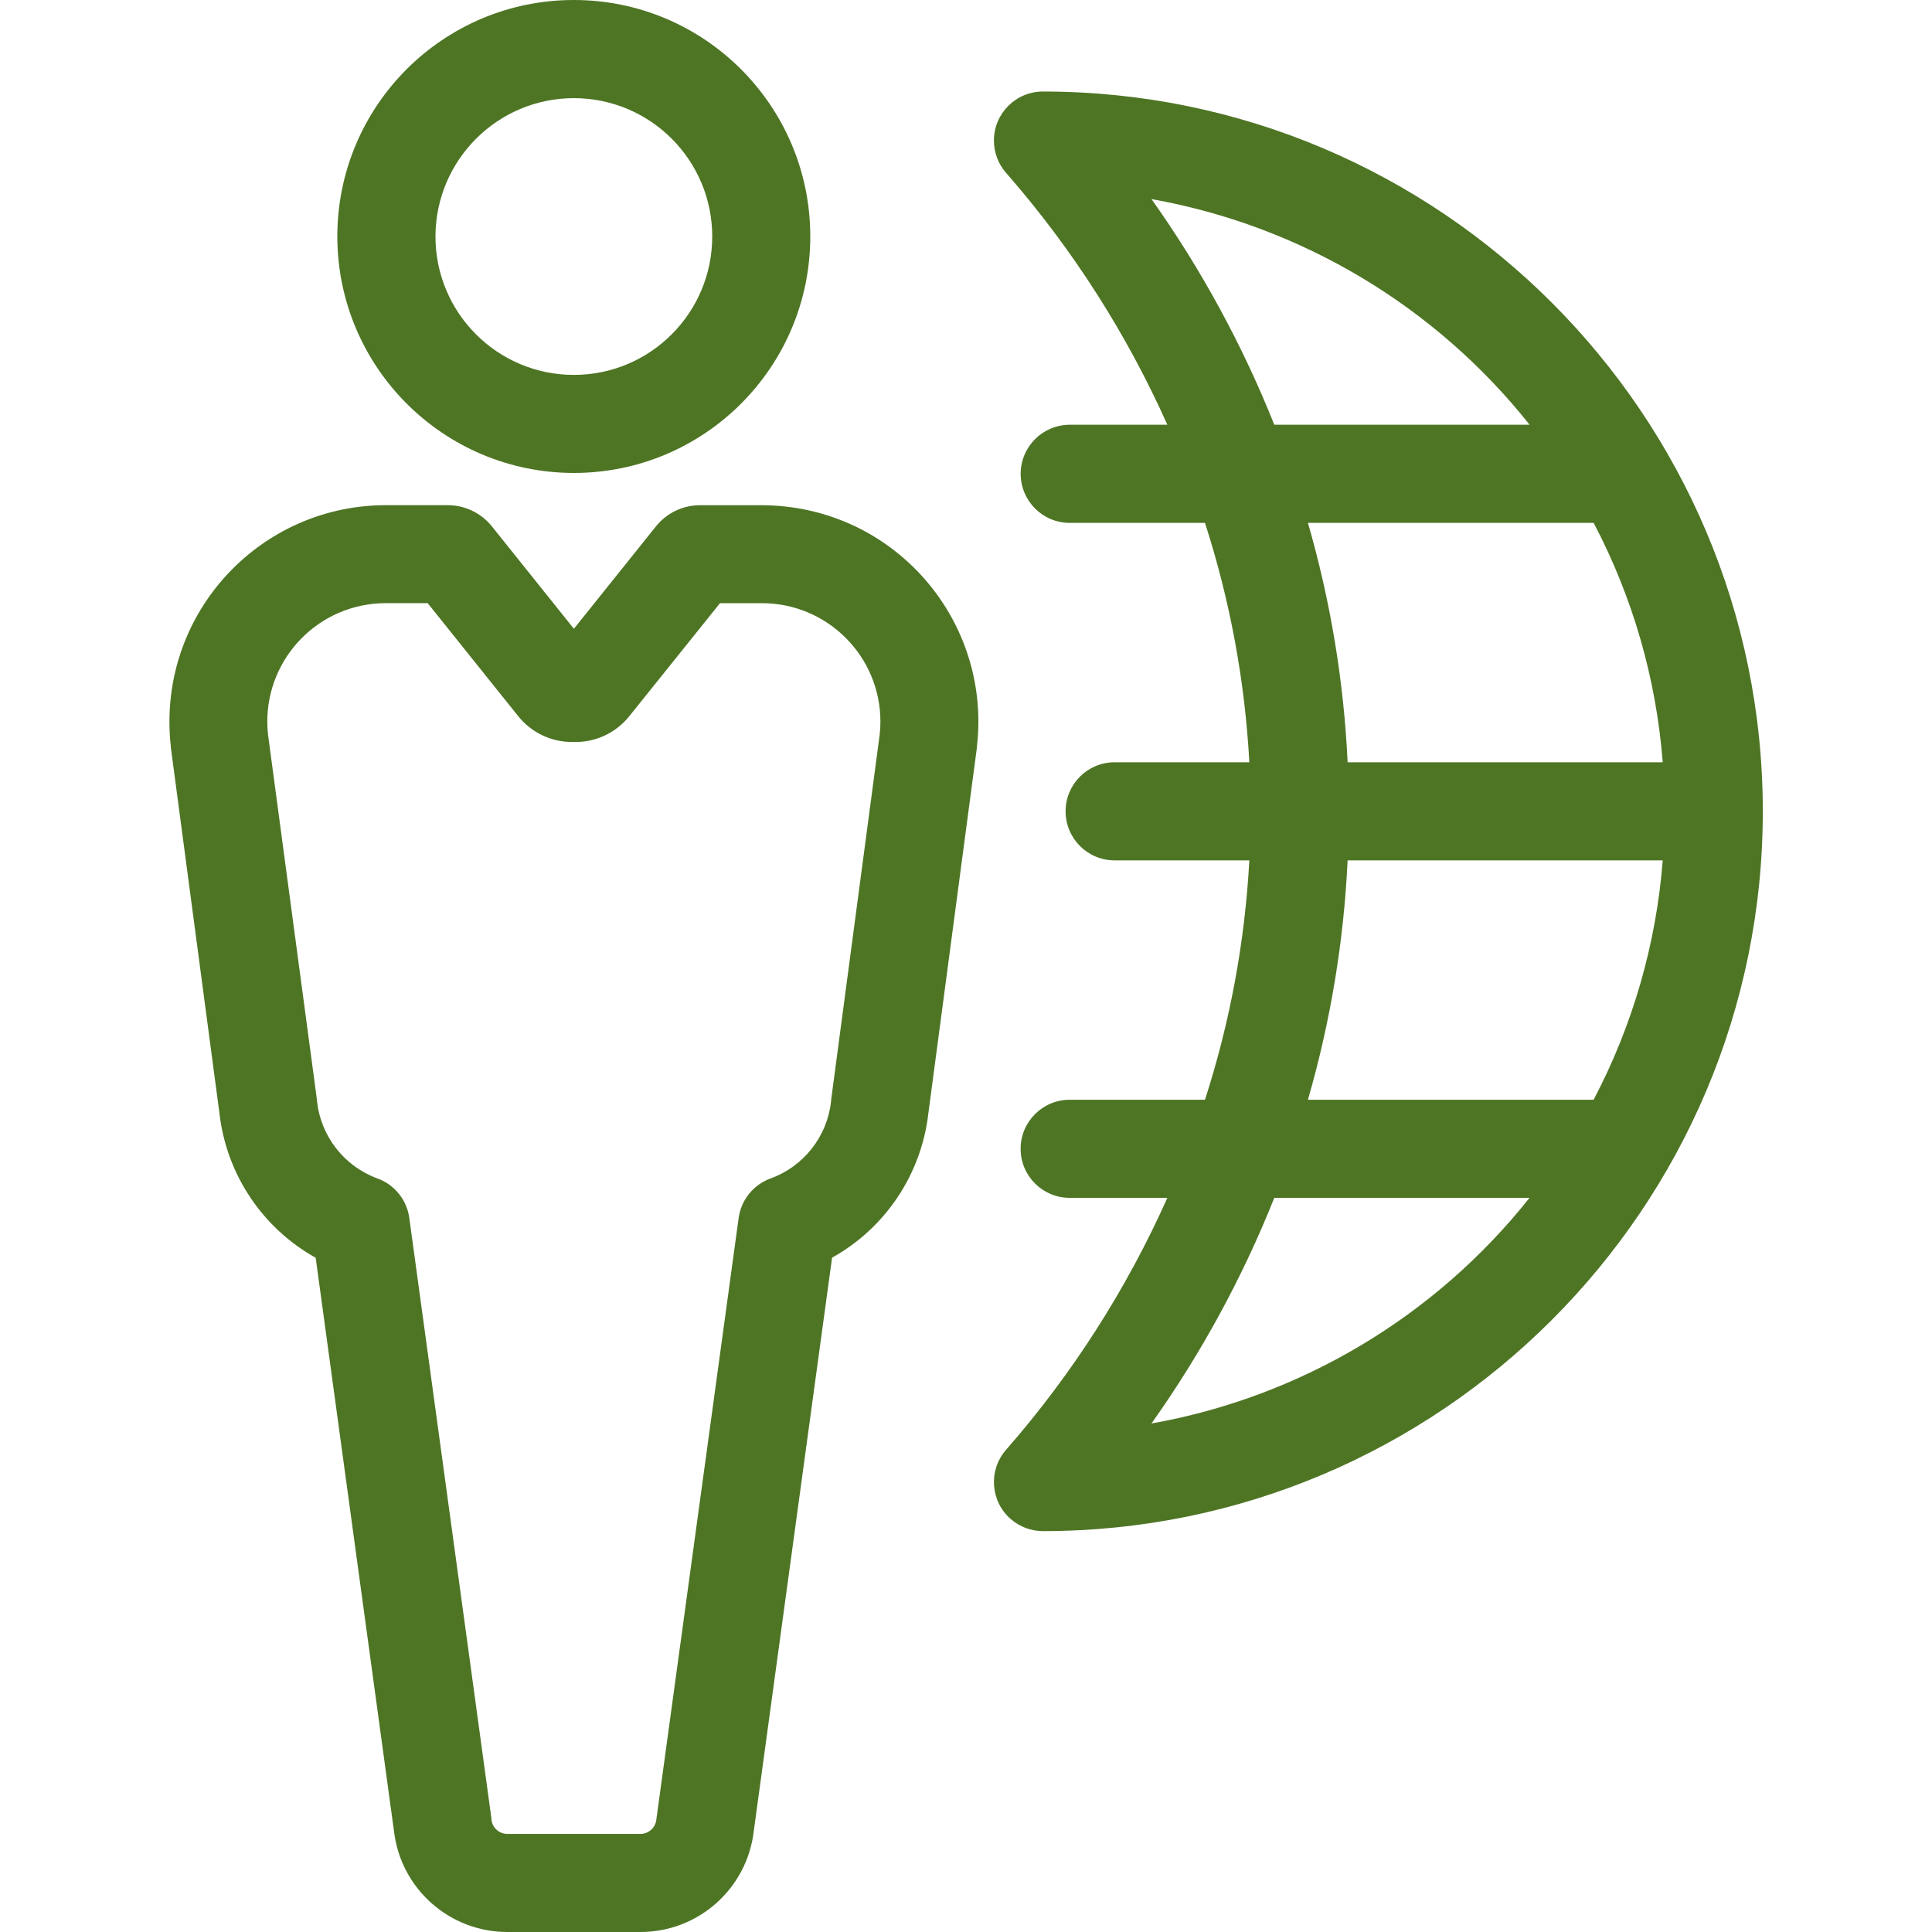 <svg width="40" height="40" viewBox="0 0 40 40" fill="none" xmlns="http://www.w3.org/2000/svg">
<g clip-path="url(#clip0_7065_1274)">
<path d="M11.88 0C9.176 0 6.984 2.192 6.984 4.896C6.987 7.599 9.178 9.789 11.88 9.792C14.584 9.792 16.776 7.6 16.776 4.896C16.776 2.192 14.584 0 11.88 0ZM11.882 7.762C10.3 7.762 9.017 6.48 9.016 4.898C9.016 4.897 9.016 4.897 9.016 4.896C9.019 3.315 10.3 2.034 11.88 2.032C13.463 2.032 14.745 3.314 14.746 4.896C14.746 6.478 13.464 7.761 11.882 7.762Z" fill="#4E7524"/>
<path d="M16.277 10.489C16.11 10.47 15.943 10.46 15.774 10.46H14.499C14.139 10.458 13.798 10.622 13.575 10.905L11.882 13.018L10.193 10.909C9.969 10.623 9.627 10.458 9.264 10.459H7.989C5.513 10.46 3.506 12.469 3.508 14.945C3.508 15.113 3.517 15.281 3.536 15.448V15.468L4.543 23.046C4.686 24.307 5.427 25.422 6.536 26.041L8.158 37.919C8.3 39.106 9.307 39.999 10.502 40H13.26C14.456 40 15.463 39.106 15.605 37.919L17.227 26.039C18.335 25.422 19.077 24.308 19.221 23.047L20.227 15.469V15.45C20.507 12.989 18.738 10.768 16.277 10.489ZM18.213 15.208L17.206 22.786V22.806C17.125 23.533 16.638 24.152 15.949 24.4C15.597 24.53 15.344 24.844 15.293 25.216L13.591 37.656L13.589 37.675C13.569 37.842 13.428 37.969 13.26 37.969H10.504C10.335 37.969 10.193 37.842 10.175 37.674V37.653L8.474 25.215C8.423 24.843 8.17 24.529 7.818 24.4C7.131 24.15 6.645 23.532 6.564 22.805V22.786L5.549 15.208C5.401 13.861 6.373 12.65 7.72 12.502C7.809 12.492 7.898 12.487 7.987 12.487H8.854L10.724 14.821C10.995 15.164 11.409 15.364 11.847 15.362H11.879C12.327 15.374 12.754 15.174 13.032 14.824L14.907 12.488H15.775C17.13 12.488 18.228 13.587 18.228 14.941C18.228 15.031 18.223 15.12 18.213 15.208Z" fill="#4E7524"/>
<path d="M21.594 1.895C21.033 1.894 20.578 2.349 20.578 2.91C20.578 3.155 20.666 3.391 20.827 3.576L20.869 3.624C22.218 5.175 23.33 6.918 24.169 8.794H22.147C21.586 8.795 21.132 9.25 21.132 9.811C21.133 10.371 21.587 10.825 22.147 10.826H24.948C25.466 12.431 25.775 14.097 25.866 15.782H23.077C22.516 15.782 22.062 16.236 22.062 16.797C22.062 17.358 22.516 17.813 23.077 17.813H25.866C25.775 19.498 25.466 21.164 24.948 22.769H22.147C21.586 22.769 21.131 23.224 21.131 23.785C21.131 24.346 21.586 24.8 22.147 24.8H24.169C23.322 26.696 22.196 28.454 20.829 30.017C20.46 30.439 20.503 31.081 20.926 31.45C21.111 31.611 21.348 31.7 21.594 31.7C29.812 31.699 36.497 25.014 36.497 16.797C36.497 8.58 29.812 1.895 21.594 1.895ZM32.995 10.826C33.804 12.363 34.29 14.05 34.425 15.782H27.901C27.822 14.103 27.546 12.439 27.079 10.825L27.08 10.826H32.995ZM23.84 4.121L23.841 4.122C26.932 4.673 29.716 6.335 31.669 8.794H26.383C25.723 7.141 24.87 5.573 23.84 4.121ZM23.84 29.472L23.839 29.473C24.869 28.022 25.723 26.453 26.383 24.8H31.667C29.715 27.259 26.931 28.921 23.84 29.472ZM32.994 22.769H27.079C27.546 21.155 27.822 19.491 27.901 17.813H34.425C34.29 19.545 33.803 21.232 32.994 22.769Z" fill="#4E7524"/>
</g>
<defs>
<clipPath id="clip0_7065_1274">
<rect width="40" height="40" fill="white"/>
</clipPath>
</defs>
</svg>
